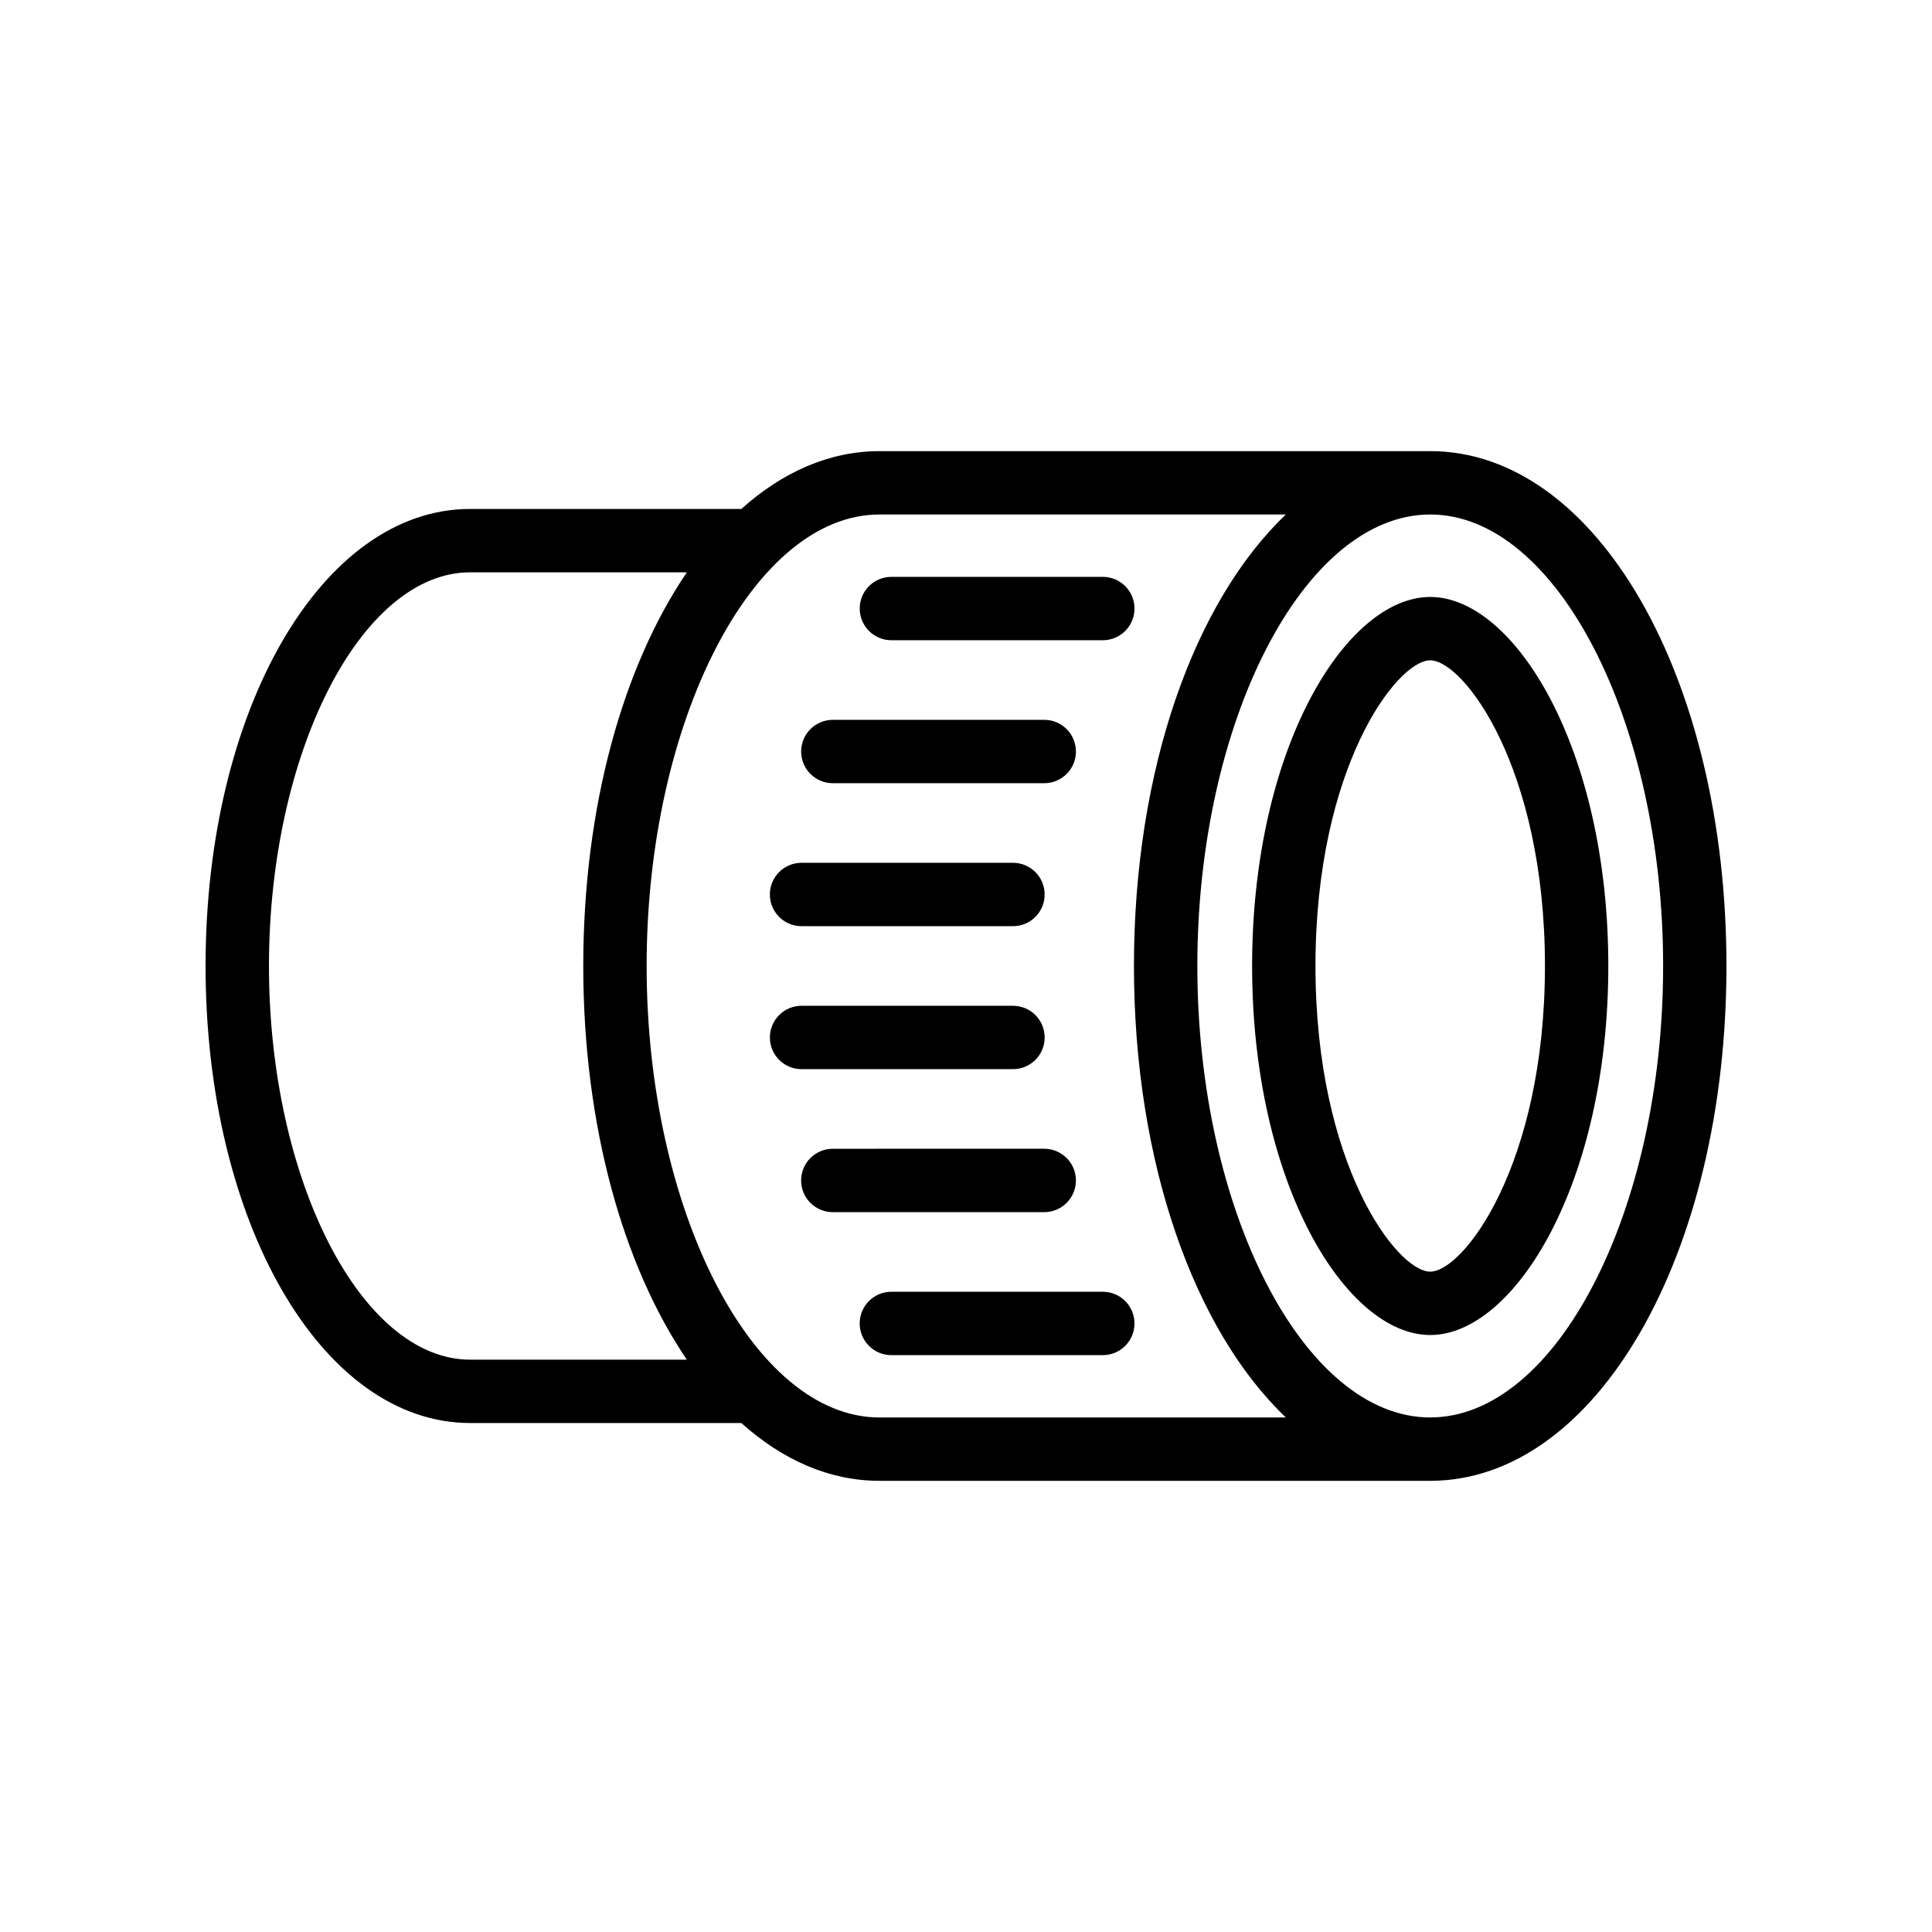 <?xml version="1.0" encoding="UTF-8"?>
<!-- Uploaded to: SVG Repo, www.svgrepo.com, Generator: SVG Repo Mixer Tools -->
<svg fill="#000000" width="800px" height="800px" version="1.1" viewBox="144 144 512 512" xmlns="http://www.w3.org/2000/svg">
 <g>
  <path d="m523.02 263.56h-145.95c-13.312 0-25.727 5.555-36.605 15.316h-71.863c-39.328 0-70.125 53.203-70.125 121.12s30.801 121.12 70.125 121.12h71.863c10.879 9.762 23.293 15.316 36.605 15.316h145.95c44.027 0 78.508-59.934 78.508-136.44 0-76.508-34.48-136.44-78.508-136.44zm-254.41 240.77c-28.914 0-53.332-47.773-53.332-104.33s24.418-104.33 53.332-104.33h57.414c-16.875 24.836-27.453 62.02-27.453 104.33s10.578 79.488 27.449 104.33zm108.47 15.316c-33.457 0-61.715-54.793-61.715-119.65 0-64.855 28.258-119.65 61.715-119.65h107.69c-24.188 23-40.262 67.449-40.262 119.65s16.074 96.652 40.262 119.65zm145.95 0c-33.457 0-61.723-54.793-61.723-119.65 0-64.855 28.266-119.65 61.723-119.65 33.457 0.004 61.715 54.797 61.715 119.65 0 64.852-28.258 119.64-61.715 119.64z"/>
  <path d="m523.02 302.2c-22.328 0-47.199 40.164-47.199 97.801 0 57.629 24.871 97.793 47.199 97.793 22.328 0.004 47.199-40.16 47.199-97.789 0-57.641-24.871-97.805-47.199-97.805zm0 178.8c-8.824 0-30.406-28.379-30.406-81s21.582-81.008 30.406-81.008 30.406 28.387 30.406 81.008c0 52.617-21.582 81-30.406 81z"/>
  <path d="m436.25 486.33h-56.023c-4.641 0-8.398 3.754-8.398 8.398 0 4.641 3.754 8.398 8.398 8.398h56.023c4.641 0 8.398-3.754 8.398-8.398 0-4.644-3.758-8.398-8.398-8.398z"/>
  <path d="m380.23 313.67h56.023c4.641 0 8.398-3.754 8.398-8.398 0-4.641-3.754-8.398-8.398-8.398h-56.023c-4.641 0-8.398 3.754-8.398 8.398 0.004 4.644 3.758 8.398 8.398 8.398z"/>
  <path d="m364.71 351.56h56.023c4.641 0 8.398-3.754 8.398-8.398 0-4.641-3.754-8.398-8.398-8.398h-56.023c-4.641 0-8.398 3.754-8.398 8.398 0 4.641 3.758 8.398 8.398 8.398z"/>
  <path d="m356.42 389.45h56.023c4.641 0 8.398-3.754 8.398-8.398 0-4.641-3.754-8.398-8.398-8.398h-56.023c-4.641 0-8.398 3.754-8.398 8.398 0.004 4.644 3.758 8.398 8.398 8.398z"/>
  <path d="m412.45 427.34c4.641 0 8.398-3.754 8.398-8.398 0-4.641-3.754-8.398-8.398-8.398h-56.023c-4.641 0-8.398 3.754-8.398 8.398 0 4.641 3.754 8.398 8.398 8.398z"/>
  <path d="m429.13 456.83c0-4.641-3.754-8.398-8.398-8.398l-56.027 0.004c-4.641 0-8.398 3.754-8.398 8.398 0 4.641 3.754 8.398 8.398 8.398h56.031c4.641-0.004 8.395-3.762 8.395-8.402z"/>
 </g>
</svg>